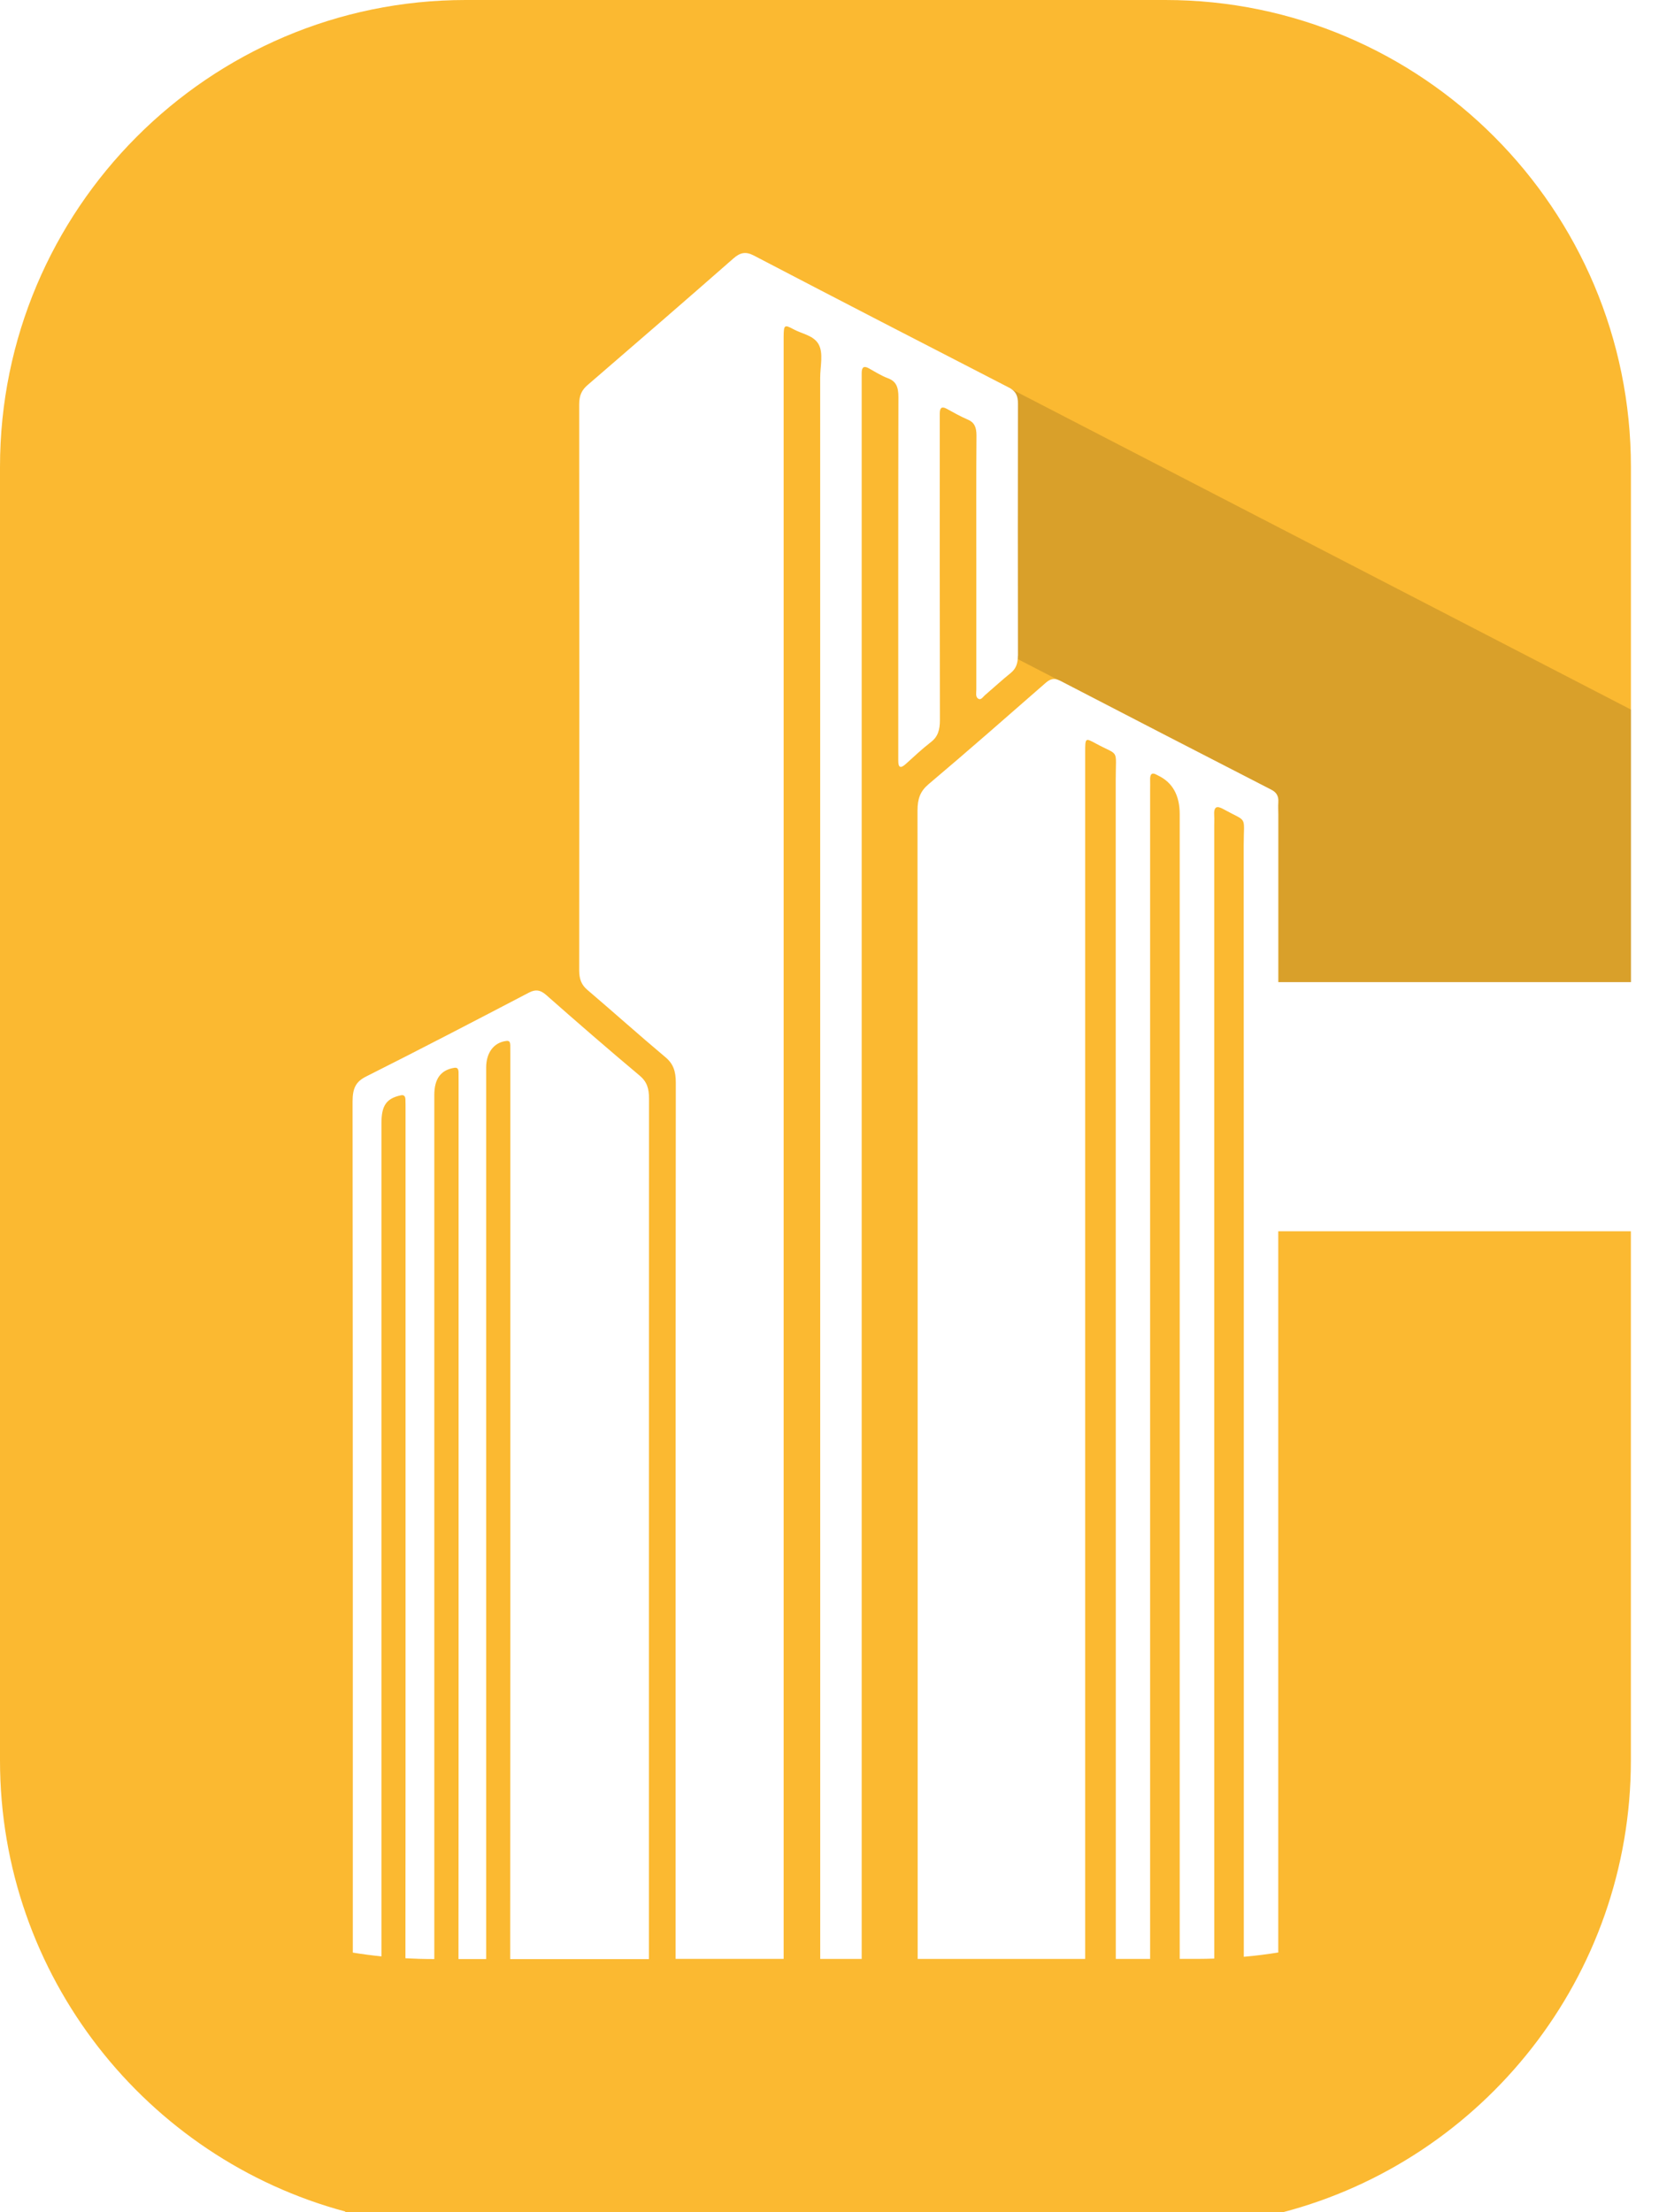 <svg width="42" height="56" viewBox="0 0 42 56" fill="none" xmlns="http://www.w3.org/2000/svg">
<path d="M41.289 24.862V11.82C41.289 5.301 36.003 0 29.503 0H11.789C5.289 0 0 5.302 0 11.82V44.563C0 50.026 3.712 54.632 8.74 55.982L8.745 56H32.47C32.47 56 32.476 56 32.48 56C37.544 54.673 41.288 50.049 41.288 44.562V31.168H32.361V49.425C32.074 49.472 31.784 49.508 31.489 49.534C31.489 46.672 31.489 43.809 31.489 40.947C31.489 34.433 31.489 27.921 31.486 21.408C31.486 20.619 31.602 20.831 30.975 20.484C30.804 20.389 30.723 20.41 30.74 20.659C30.745 20.74 30.74 20.821 30.74 20.902V35.276C30.74 37.212 30.74 39.146 30.74 41.083C30.74 43.912 30.74 46.74 30.741 49.569V49.579C30.603 49.584 30.462 49.587 30.321 49.587H29.866V20.609C29.866 20.132 29.684 19.806 29.318 19.631C29.305 19.625 29.291 19.617 29.277 19.61C29.156 19.543 29.112 19.602 29.117 19.748C29.12 19.829 29.117 19.91 29.117 19.992V49.588H28.248V41.102C28.248 33.984 28.248 26.865 28.246 19.747C28.246 18.927 28.35 19.151 27.742 18.821C27.474 18.675 27.473 18.68 27.473 19.036V41.102C27.473 43.93 27.473 46.759 27.473 49.588H23.232C23.232 46.759 23.232 43.93 23.232 41.102C23.232 34.242 23.232 27.382 23.228 20.521C23.228 20.222 23.296 20.031 23.507 19.852C24.505 19.01 25.489 18.146 26.475 17.284C26.601 17.174 26.703 17.162 26.844 17.234C28.622 18.156 30.4 19.074 32.182 19.988C32.311 20.054 32.374 20.145 32.362 20.315C32.355 20.412 32.362 20.512 32.362 20.611V24.861H41.289V24.862ZM16.428 41.106V49.592H12.916C12.918 46.763 12.919 43.934 12.919 41.106V26.697C12.919 26.616 12.919 26.534 12.918 26.454C12.915 26.381 12.897 26.341 12.822 26.35C12.506 26.386 12.308 26.642 12.308 27.026V49.591H11.607C11.61 46.761 11.61 43.932 11.61 41.105V27.389C11.61 27.308 11.61 27.228 11.609 27.145C11.606 27.058 11.582 27.018 11.497 27.031C11.159 27.088 10.995 27.307 10.995 27.721V49.591H10.963C10.728 49.591 10.496 49.584 10.264 49.571C10.267 46.729 10.267 43.89 10.267 41.049V38.96C10.267 35.34 10.267 31.72 10.267 28.101C10.267 28.011 10.267 27.92 10.264 27.83C10.26 27.739 10.22 27.71 10.142 27.728C9.783 27.807 9.657 27.985 9.657 28.43V49.524C9.412 49.499 9.172 49.467 8.932 49.428V40.608C8.932 36.367 8.931 32.127 8.926 27.886C8.926 27.545 9.009 27.38 9.272 27.249C10.652 26.556 12.024 25.841 13.395 25.125C13.558 25.041 13.677 25.056 13.824 25.184C14.608 25.875 15.397 26.56 16.195 27.229C16.38 27.384 16.431 27.556 16.431 27.813C16.429 32.245 16.428 36.674 16.428 41.105V41.106ZM25.768 16.605C25.768 16.795 25.722 16.926 25.59 17.034C25.366 17.215 25.152 17.412 24.933 17.6C24.881 17.644 24.834 17.736 24.759 17.682C24.693 17.635 24.717 17.536 24.717 17.457C24.717 16.348 24.717 15.241 24.717 14.133C24.717 13.096 24.713 12.061 24.721 11.024C24.721 10.81 24.666 10.691 24.498 10.62C24.315 10.543 24.14 10.442 23.962 10.345C23.849 10.285 23.79 10.315 23.791 10.471C23.791 10.552 23.791 10.633 23.791 10.714C23.791 13.218 23.789 15.724 23.795 18.228C23.795 18.48 23.744 18.652 23.563 18.789C23.343 18.959 23.137 19.154 22.927 19.343C22.808 19.449 22.737 19.449 22.741 19.241C22.741 19.169 22.741 19.097 22.741 19.024C22.741 16.033 22.738 13.042 22.745 10.051C22.745 9.795 22.686 9.652 22.48 9.575C22.309 9.512 22.149 9.408 21.987 9.319C21.874 9.258 21.814 9.29 21.815 9.445C21.815 9.544 21.815 9.644 21.815 9.742V49.588H20.765V41.102C20.765 30.59 20.765 20.076 20.764 9.562C20.764 9.276 20.851 8.942 20.724 8.715C20.597 8.49 20.311 8.455 20.093 8.337C19.856 8.209 19.842 8.223 19.839 8.528C19.839 8.611 19.839 8.691 19.839 8.772V49.587H17.104V41.101C17.104 36.535 17.105 31.97 17.109 27.406C17.109 27.114 17.044 26.924 16.839 26.756C16.177 26.201 15.529 25.619 14.869 25.057C14.718 24.929 14.663 24.781 14.663 24.56C14.667 19.786 14.667 15.011 14.663 10.236C14.663 10.01 14.728 9.873 14.877 9.746C16.111 8.682 17.345 7.615 18.571 6.539C18.742 6.389 18.883 6.364 19.081 6.467C21.234 7.591 23.392 8.704 25.549 9.814C25.711 9.896 25.774 10.008 25.772 10.22C25.767 12.346 25.768 14.473 25.772 16.598L25.768 16.605Z" fill="#FBB931"/>
<path opacity="0.14" d="M25.583 9.841C25.717 9.92 25.771 10.031 25.77 10.226C25.765 12.352 25.766 14.479 25.77 16.604C25.77 16.633 25.77 16.66 25.767 16.685L26.781 17.208C26.802 17.214 26.825 17.225 26.848 17.236C27.616 17.634 28.384 18.032 29.152 18.428L31.827 19.806L32.013 19.902C32.07 19.932 32.128 19.961 32.186 19.991C32.315 20.056 32.378 20.148 32.366 20.317C32.358 20.415 32.366 20.515 32.366 20.614V24.863H41.293V17.964L25.587 9.842L25.583 9.841Z" fill="black"/>
</svg>
